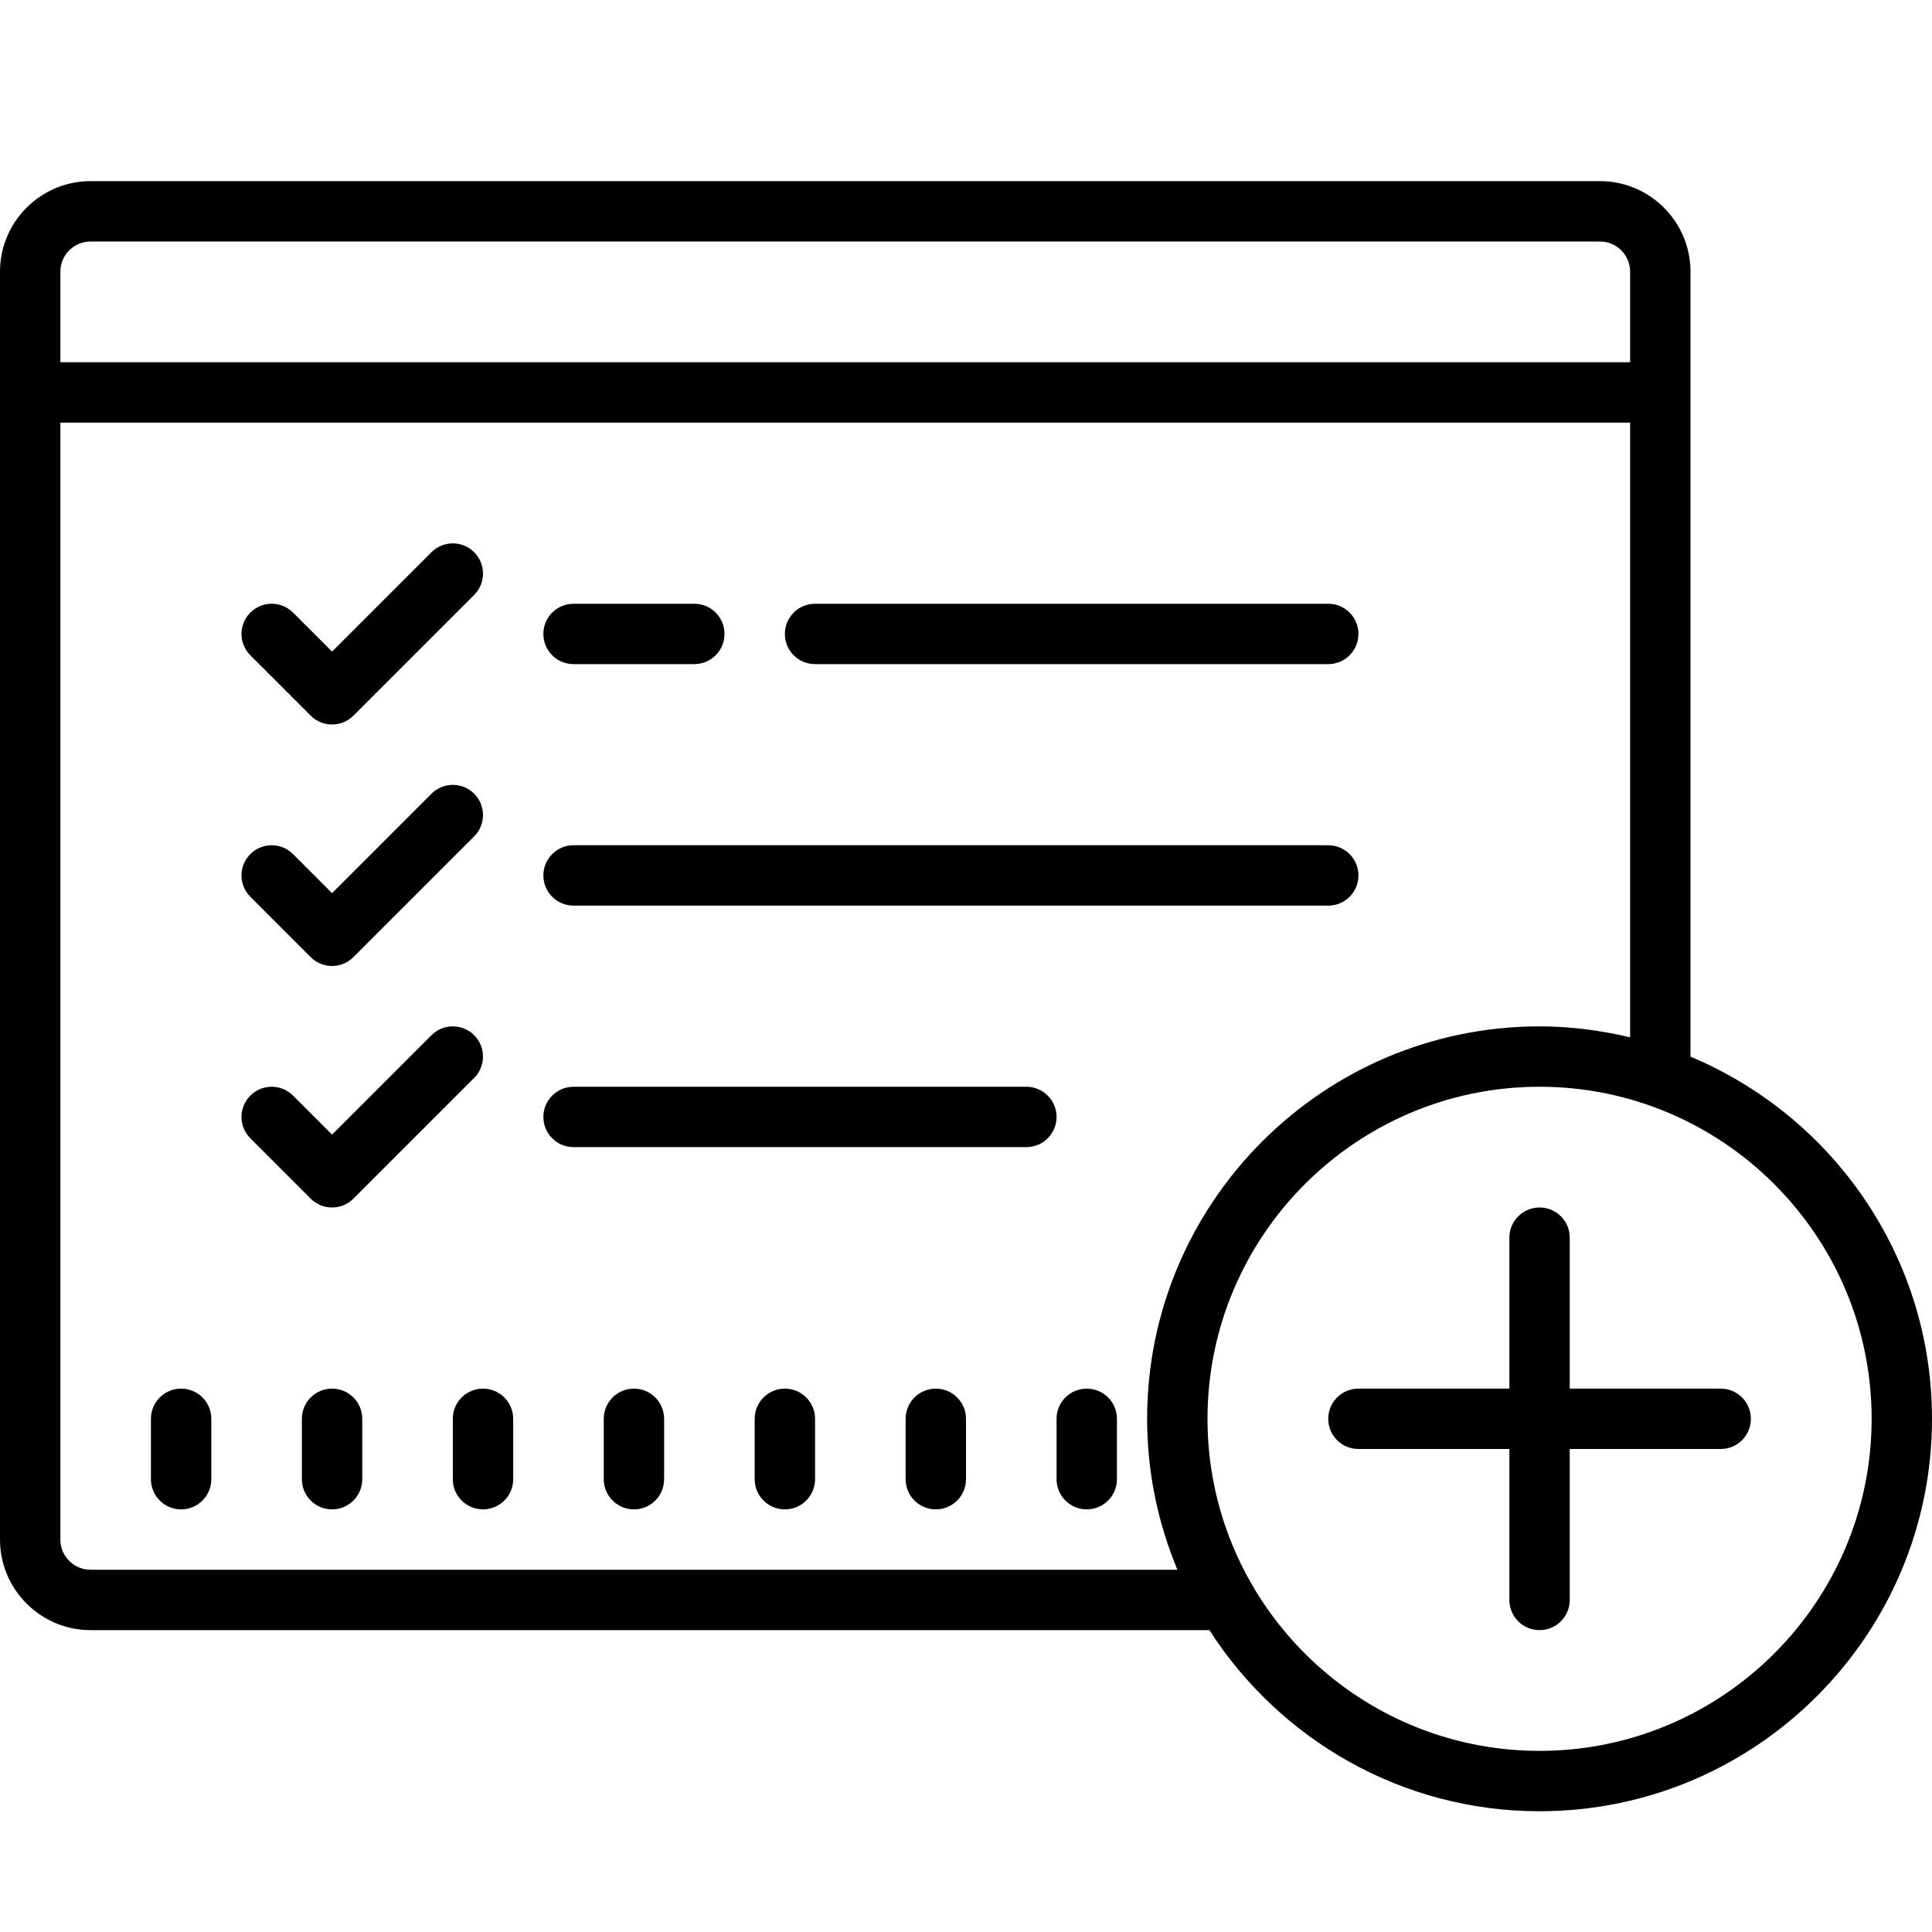 <?xml version="1.0"?>
<svg xmlns="http://www.w3.org/2000/svg" viewBox="0 0 64 64">
    <path d="M 3 6 C 1.346 6 0 7.346 0 9 L 0 51 C 0 52.654 1.346 54 3 54 L 40.062 54 C 42.377 57.602 46.41 60 51 60 C 58.168 60 64 54.168 64 47 C 64 41.603 60.693 36.967 56 35.004 L 56 9 C 56 7.346 54.654 6 53 6 L 3 6 z M 3 8 L 53 8 C 53.552 8 54 8.448 54 9 L 54 12 L 2 12 L 2 9 C 2 8.448 2.448 8 3 8 z M 2 14 L 54 14 L 54 34.363 C 53.035 34.134 52.034 34 51 34 C 43.832 34 38 39.832 38 47 C 38 48.771 38.36 50.46 39.004 52 L 3 52 C 2.448 52 2 51.552 2 51 L 2 14 z M 15 18 C 14.744 18 14.488 18.097 14.293 18.293 L 11 21.586 L 9.707 20.293 C 9.316 19.902 8.684 19.902 8.293 20.293 C 7.902 20.684 7.902 21.316 8.293 21.707 L 10.293 23.707 C 10.488 23.902 10.744 24 11 24 C 11.256 24 11.512 23.902 11.707 23.707 L 15.707 19.707 C 16.098 19.316 16.098 18.684 15.707 18.293 C 15.512 18.097 15.256 18 15 18 z M 19 20 C 18.447 20 18 20.447 18 21 C 18 21.553 18.447 22 19 22 L 23 22 C 23.553 22 24 21.553 24 21 C 24 20.447 23.553 20 23 20 L 19 20 z M 27 20 C 26.447 20 26 20.447 26 21 C 26 21.553 26.447 22 27 22 L 44 22 C 44.553 22 45 21.553 45 21 C 45 20.447 44.553 20 44 20 L 27 20 z M 15 26 C 14.744 26 14.488 26.097 14.293 26.293 L 11 29.586 L 9.707 28.293 C 9.316 27.902 8.684 27.902 8.293 28.293 C 7.902 28.684 7.902 29.316 8.293 29.707 L 10.293 31.707 C 10.488 31.902 10.744 32 11 32 C 11.256 32 11.512 31.902 11.707 31.707 L 15.707 27.707 C 16.098 27.316 16.098 26.684 15.707 26.293 C 15.512 26.097 15.256 26 15 26 z M 19 28 C 18.447 28 18 28.447 18 29 C 18 29.553 18.447 30 19 30 L 44 30 C 44.553 30 45 29.553 45 29 C 45 28.447 44.553 28 44 28 L 19 28 z M 15 34 C 14.744 34 14.488 34.097 14.293 34.293 L 11 37.586 L 9.707 36.293 C 9.316 35.902 8.684 35.902 8.293 36.293 C 7.902 36.684 7.902 37.316 8.293 37.707 L 10.293 39.707 C 10.488 39.902 10.744 40 11 40 C 11.256 40 11.512 39.902 11.707 39.707 L 15.707 35.707 C 16.098 35.316 16.098 34.684 15.707 34.293 C 15.512 34.097 15.256 34 15 34 z M 19 36 C 18.447 36 18 36.447 18 37 C 18 37.553 18.447 38 19 38 L 34 38 C 34.553 38 35 37.553 35 37 C 35 36.447 34.553 36 34 36 L 19 36 z M 51 36 C 57.065 36 62 40.935 62 47 C 62 53.065 57.065 58 51 58 C 44.935 58 40 53.065 40 47 C 40 40.935 44.935 36 51 36 z M 51 40 C 50.447 40 50 40.447 50 41 L 50 46 L 45 46 C 44.447 46 44 46.447 44 47 C 44 47.553 44.447 48 45 48 L 50 48 L 50 53 C 50 53.553 50.447 54 51 54 C 51.553 54 52 53.553 52 53 L 52 48 L 57 48 C 57.553 48 58 47.553 58 47 C 58 46.447 57.553 46 57 46 L 52 46 L 52 41 C 52 40.447 51.553 40 51 40 z M 6 46 C 5.447 46 5 46.447 5 47 L 5 49 C 5 49.553 5.447 50 6 50 C 6.553 50 7 49.553 7 49 L 7 47 C 7 46.447 6.553 46 6 46 z M 11 46 C 10.447 46 10 46.447 10 47 L 10 49 C 10 49.553 10.447 50 11 50 C 11.553 50 12 49.553 12 49 L 12 47 C 12 46.447 11.553 46 11 46 z M 16 46 C 15.447 46 15 46.447 15 47 L 15 49 C 15 49.553 15.447 50 16 50 C 16.553 50 17 49.553 17 49 L 17 47 C 17 46.447 16.553 46 16 46 z M 21 46 C 20.447 46 20 46.447 20 47 L 20 49 C 20 49.553 20.447 50 21 50 C 21.553 50 22 49.553 22 49 L 22 47 C 22 46.447 21.553 46 21 46 z M 26 46 C 25.447 46 25 46.447 25 47 L 25 49 C 25 49.553 25.447 50 26 50 C 26.553 50 27 49.553 27 49 L 27 47 C 27 46.447 26.553 46 26 46 z M 31 46 C 30.447 46 30 46.447 30 47 L 30 49 C 30 49.553 30.447 50 31 50 C 31.553 50 32 49.553 32 49 L 32 47 C 32 46.447 31.553 46 31 46 z M 36 46 C 35.447 46 35 46.447 35 47 L 35 49 C 35 49.553 35.447 50 36 50 C 36.553 50 37 49.553 37 49 L 37 47 C 37 46.447 36.553 46 36 46 z"/>
</svg>

